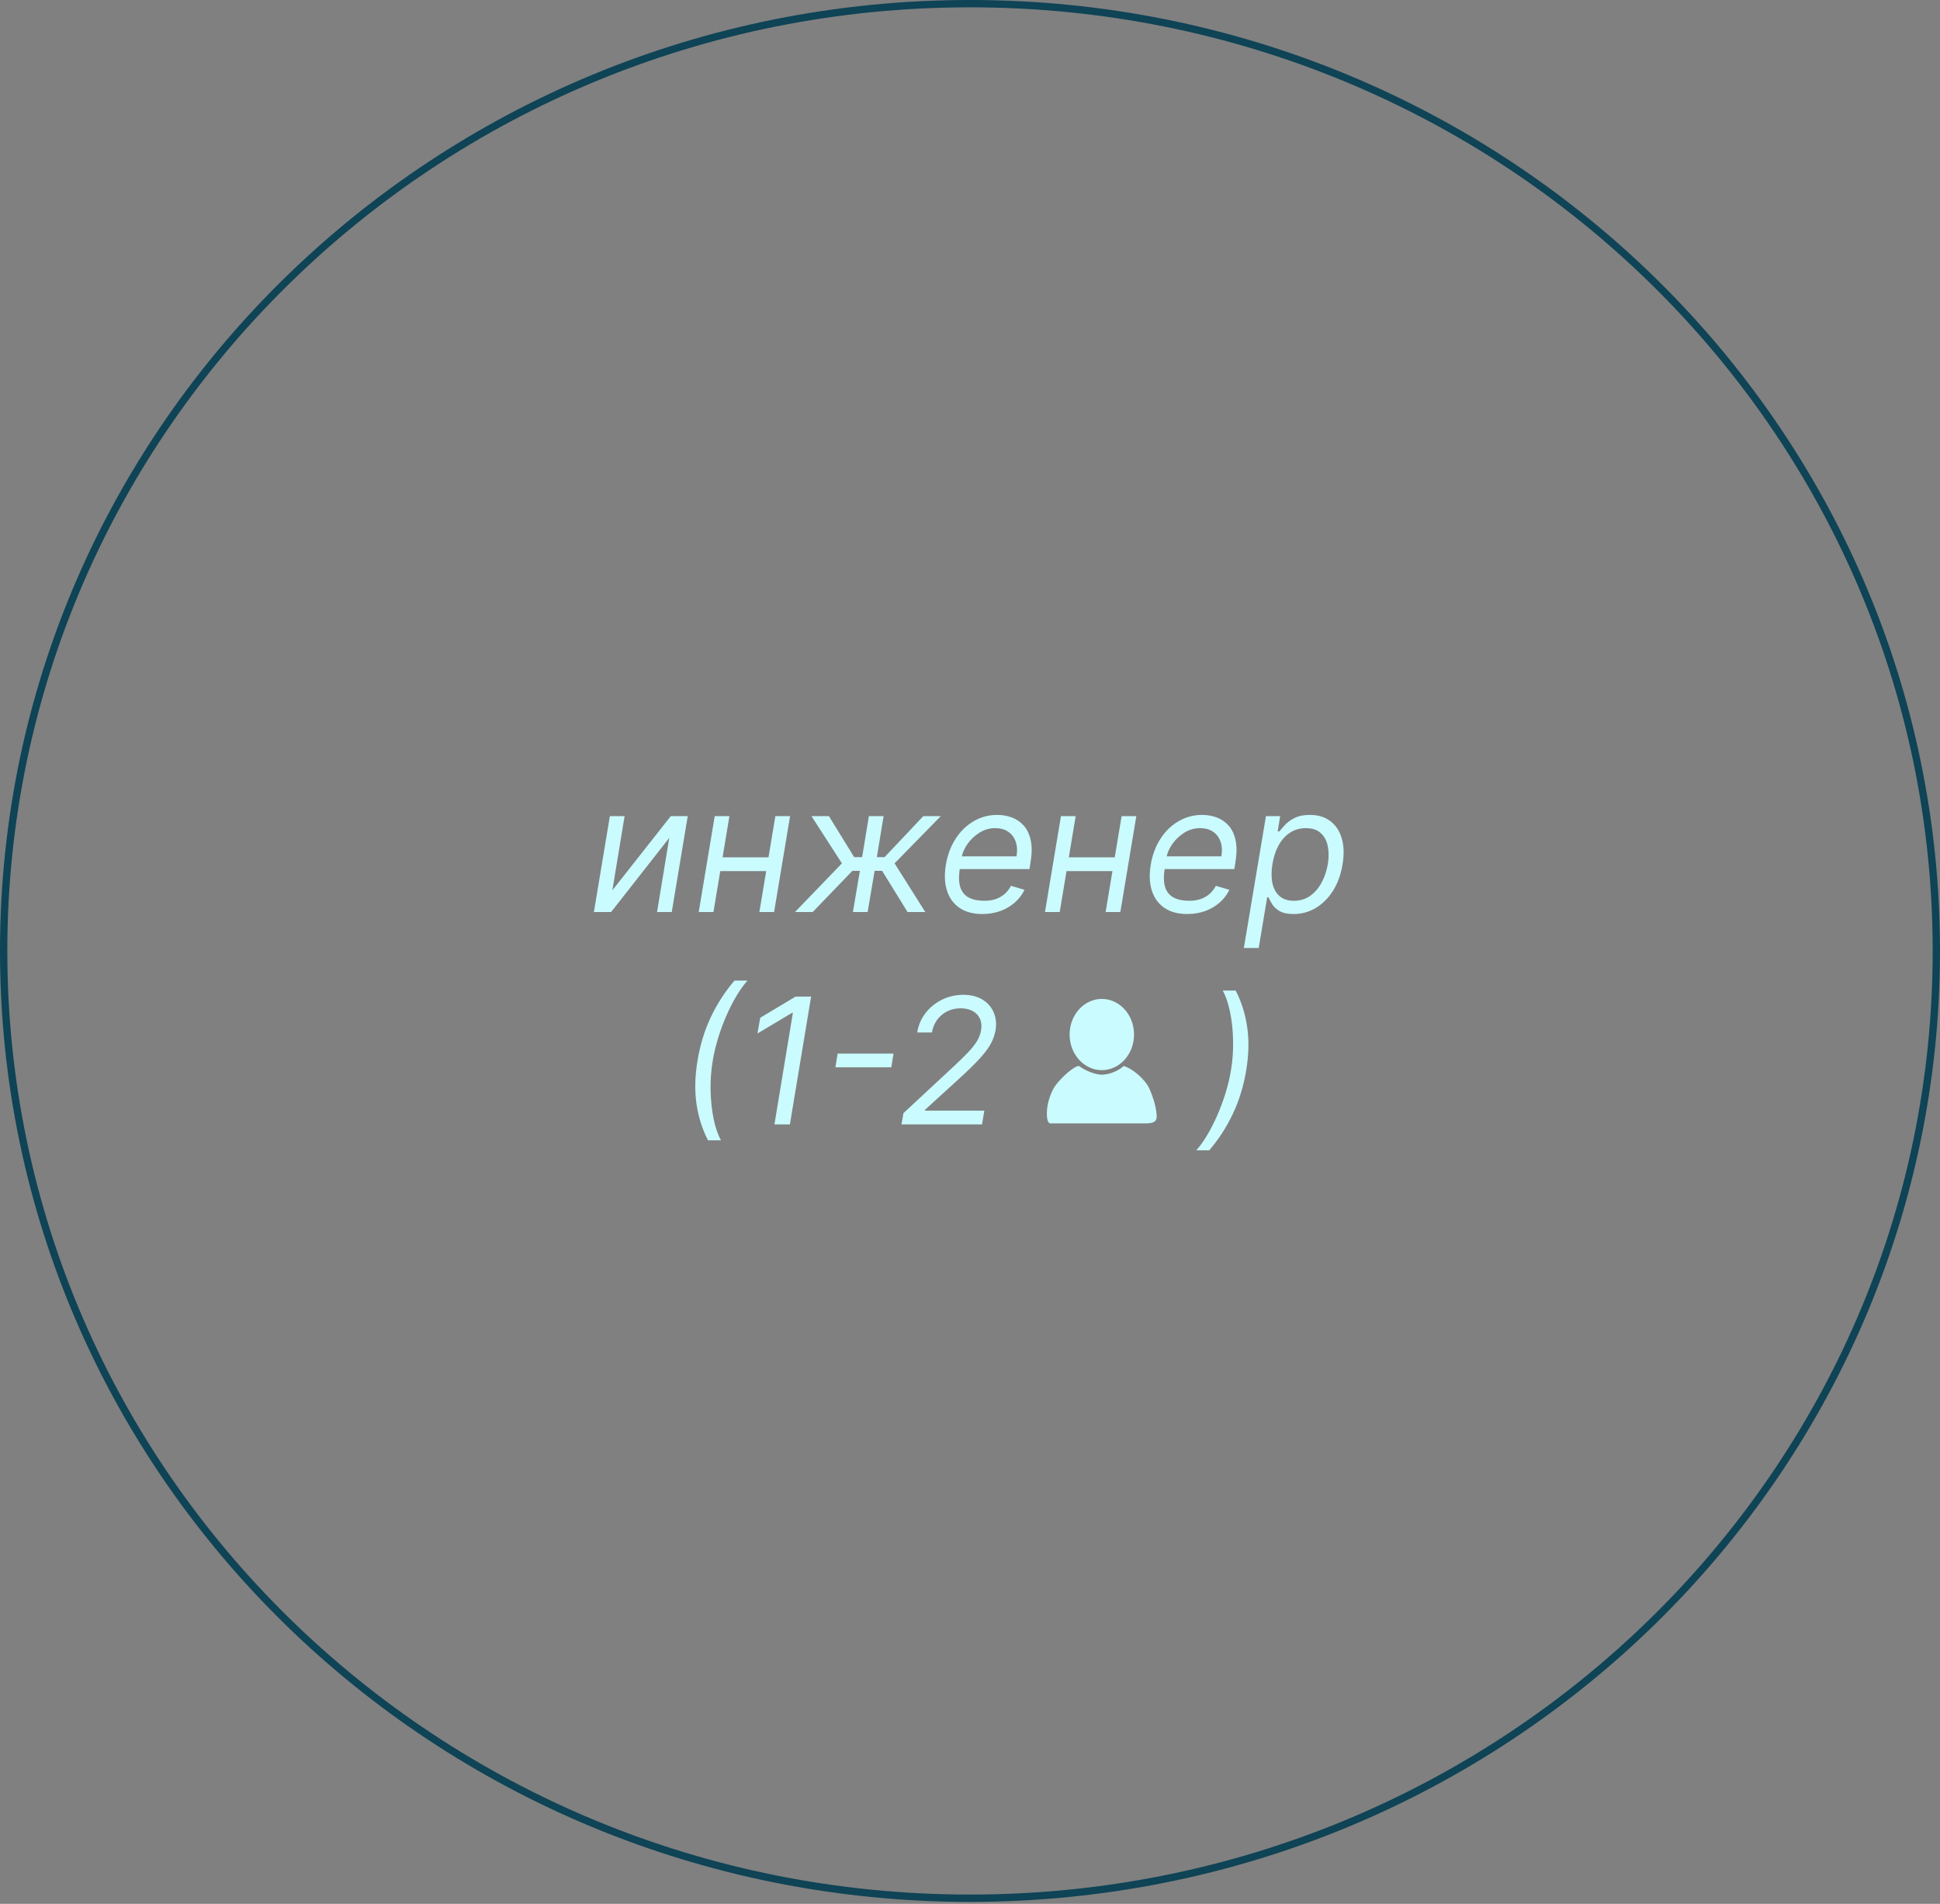 <?xml version="1.0" encoding="UTF-8"?> <svg xmlns="http://www.w3.org/2000/svg" width="265" height="260" viewBox="0 0 265 260" fill="none"><rect x="0" y="0" width="265" height="260" fill="#808080" stroke="none"/><path d="M132.5 0.5C205.411 0.5 264.5 58.428 264.5 129.864C264.5 201.301 205.411 259.229 132.5 259.229C59.589 259.229 0.5 201.301 0.5 129.864C0.5 58.428 59.589 0.5 132.5 0.5Z" stroke="#0F4356"></path><path d="M83.648 121.583L91.625 111.458H93.943L91.761 124.549H89.75L91.421 114.424L83.477 124.549H81.125L83.307 111.458H85.318L83.648 121.583ZM105.434 117.083L105.127 118.958H97.9L98.207 117.083H105.434ZM99.638 111.458L97.457 124.549H95.445L97.627 111.458H99.638ZM107.923 111.458L105.741 124.549H103.729L105.911 111.458H107.923ZM108.596 124.549L115.005 117.901L110.846 111.458H113.232L116.675 117.049H117.766L118.687 111.458H120.698L119.778 117.049H120.835L126.119 111.458H128.505L122.198 117.901L126.391 124.549H123.971L120.494 118.924H119.471L118.516 124.549H116.505L117.46 118.924H116.437L111.016 124.549H108.596ZM134.181 124.822C132.925 124.822 131.888 124.543 131.07 123.986C130.252 123.424 129.681 122.64 129.357 121.634C129.033 120.623 128.982 119.447 129.204 118.106C129.425 116.765 129.866 115.583 130.525 114.56C131.184 113.532 132.005 112.731 132.988 112.157C133.971 111.577 135.05 111.287 136.227 111.287C136.908 111.287 137.565 111.401 138.195 111.628C138.826 111.856 139.371 112.225 139.832 112.736C140.292 113.242 140.613 113.912 140.795 114.748C140.977 115.583 140.965 116.611 140.761 117.833L140.624 118.685H130.533L130.806 116.947H138.852C138.982 116.208 138.948 115.549 138.749 114.969C138.556 114.39 138.218 113.932 137.735 113.597C137.258 113.262 136.653 113.094 135.92 113.094C135.164 113.094 134.46 113.299 133.806 113.708C133.153 114.111 132.607 114.623 132.17 115.242C131.732 115.856 131.46 116.481 131.352 117.117L131.113 118.617C130.942 119.702 130.968 120.566 131.19 121.208C131.417 121.85 131.812 122.313 132.374 122.597C132.937 122.876 133.641 123.015 134.488 123.015C135.028 123.015 135.525 122.941 135.979 122.793C136.434 122.64 136.84 122.412 137.198 122.111C137.556 121.805 137.857 121.424 138.102 120.969L139.942 121.515C139.63 122.174 139.19 122.753 138.621 123.253C138.059 123.748 137.4 124.134 136.644 124.412C135.894 124.685 135.073 124.822 134.181 124.822ZM152.731 117.083L152.424 118.958H145.197L145.504 117.083H152.731ZM146.935 111.458L144.754 124.549H142.742L144.924 111.458H146.935ZM155.219 111.458L153.038 124.549H151.026L153.208 111.458H155.219ZM162.165 124.822C160.91 124.822 159.873 124.543 159.055 123.986C158.237 123.424 157.665 122.64 157.342 121.634C157.018 120.623 156.967 119.447 157.188 118.106C157.41 116.765 157.85 115.583 158.509 114.56C159.168 113.532 159.989 112.731 160.972 112.157C161.955 111.577 163.035 111.287 164.211 111.287C164.893 111.287 165.549 111.401 166.18 111.628C166.81 111.856 167.356 112.225 167.816 112.736C168.276 113.242 168.597 113.912 168.779 114.748C168.961 115.583 168.95 116.611 168.745 117.833L168.609 118.685H158.518L158.79 116.947H166.836C166.967 116.208 166.933 115.549 166.734 114.969C166.54 114.39 166.202 113.932 165.719 113.597C165.242 113.262 164.637 113.094 163.904 113.094C163.148 113.094 162.444 113.299 161.79 113.708C161.137 114.111 160.592 114.623 160.154 115.242C159.717 115.856 159.444 116.481 159.336 117.117L159.097 118.617C158.927 119.702 158.952 120.566 159.174 121.208C159.401 121.85 159.796 122.313 160.359 122.597C160.921 122.876 161.626 123.015 162.472 123.015C163.012 123.015 163.509 122.941 163.964 122.793C164.418 122.64 164.825 122.412 165.183 122.111C165.54 121.805 165.842 121.424 166.086 120.969L167.927 121.515C167.614 122.174 167.174 122.753 166.606 123.253C166.043 123.748 165.384 124.134 164.629 124.412C163.879 124.685 163.058 124.822 162.165 124.822ZM169.908 129.458L172.925 111.458H174.869L174.528 113.537H174.766C174.948 113.31 175.198 113.02 175.516 112.668C175.84 112.31 176.275 111.992 176.82 111.714C177.371 111.43 178.073 111.287 178.925 111.287C180.028 111.287 180.951 111.563 181.695 112.114C182.44 112.665 182.965 113.447 183.272 114.458C183.579 115.469 183.619 116.662 183.391 118.037C183.164 119.424 182.729 120.626 182.087 121.643C181.445 122.654 180.661 123.438 179.735 123.995C178.809 124.546 177.8 124.822 176.71 124.822C175.869 124.822 175.218 124.682 174.758 124.404C174.298 124.12 173.962 123.799 173.752 123.441C173.542 123.077 173.38 122.776 173.266 122.537H173.096L171.937 129.458H169.908ZM173.812 118.003C173.653 118.992 173.653 119.864 173.812 120.62C173.977 121.37 174.303 121.958 174.792 122.384C175.286 122.805 175.937 123.015 176.744 123.015C177.585 123.015 178.32 122.793 178.951 122.35C179.587 121.901 180.11 121.299 180.519 120.543C180.934 119.782 181.221 118.935 181.38 118.003C181.528 117.083 181.522 116.253 181.363 115.515C181.204 114.77 180.88 114.182 180.391 113.751C179.903 113.313 179.232 113.094 178.38 113.094C177.562 113.094 176.837 113.302 176.207 113.716C175.582 114.126 175.065 114.699 174.656 115.438C174.252 116.171 173.971 117.026 173.812 118.003ZM95.283 144.822C95.641 142.674 96.246 140.699 97.099 138.898C97.957 137.091 99.033 135.43 100.329 133.912H102.102C101.602 134.475 101.104 135.168 100.61 135.992C100.121 136.81 99.661 137.711 99.229 138.694C98.803 139.671 98.428 140.682 98.104 141.728C97.781 142.773 97.533 143.805 97.363 144.822C97.136 146.174 97.036 147.546 97.065 148.938C97.099 150.33 97.238 151.623 97.482 152.816C97.732 154.009 98.067 154.981 98.488 155.731H96.715C95.931 154.214 95.406 152.555 95.138 150.753C94.877 148.947 94.925 146.969 95.283 144.822ZM110.797 136.094L107.899 153.549H105.786L108.308 138.31H108.206L103.467 141.14L103.842 138.992L108.683 136.094H110.797ZM122.055 143.884L121.749 145.759H114.112L114.419 143.884H122.055ZM123.138 153.549L123.411 152.015L130.195 145.708C130.99 144.969 131.652 144.324 132.18 143.773C132.714 143.222 133.129 142.705 133.425 142.222C133.726 141.739 133.922 141.231 134.013 140.697C134.115 140.083 134.061 139.552 133.851 139.103C133.641 138.654 133.308 138.307 132.854 138.063C132.399 137.819 131.854 137.697 131.217 137.697C130.547 137.697 129.936 137.836 129.385 138.114C128.834 138.387 128.376 138.773 128.013 139.273C127.649 139.768 127.411 140.344 127.297 141.003H125.286C125.456 139.981 125.845 139.083 126.453 138.31C127.067 137.537 127.82 136.935 128.712 136.503C129.609 136.072 130.57 135.856 131.592 135.856C132.615 135.856 133.482 136.072 134.192 136.503C134.902 136.935 135.416 137.518 135.734 138.251C136.053 138.983 136.138 139.799 135.99 140.697C135.876 141.344 135.652 141.972 135.317 142.58C134.982 143.188 134.467 143.867 133.774 144.617C133.087 145.361 132.155 146.27 130.979 147.344L126.376 151.537L126.342 151.674H134.456L134.149 153.549H123.138ZM170.226 146.185C169.868 148.333 169.26 150.31 168.402 152.117C167.55 153.918 166.476 155.577 165.18 157.094H163.408C163.913 156.532 164.411 155.839 164.899 155.015C165.388 154.197 165.845 153.299 166.271 152.322C166.703 151.339 167.081 150.324 167.405 149.279C167.729 148.228 167.976 147.197 168.146 146.185C168.374 144.833 168.47 143.461 168.436 142.069C168.408 140.677 168.268 139.384 168.018 138.191C167.774 136.998 167.442 136.026 167.021 135.276H168.794C169.578 136.793 170.101 138.455 170.362 140.262C170.629 142.063 170.584 144.037 170.226 146.185Z" fill="#CAFBFF"></path><path d="M150.279 146.753C149.166 146.649 147.901 145.979 147.41 145.581C146.75 145.494 144.808 147.315 144.12 148.313C143.627 149.03 143.067 150.444 143.008 151.746C142.95 153.039 143.211 153.389 143.46 153.418H144.227H156.763C157.117 153.382 157.769 153.34 157.942 152.854C158.158 152.246 157.755 150.334 156.999 148.664C156.409 147.361 154.621 145.864 153.481 145.581C152.931 146.146 151.438 146.862 150.279 146.753Z" fill="#CAFBFF"></path><ellipse cx="150.507" cy="141.281" rx="4.401" ry="4.863" fill="#CAFBFF"></ellipse></svg> 
